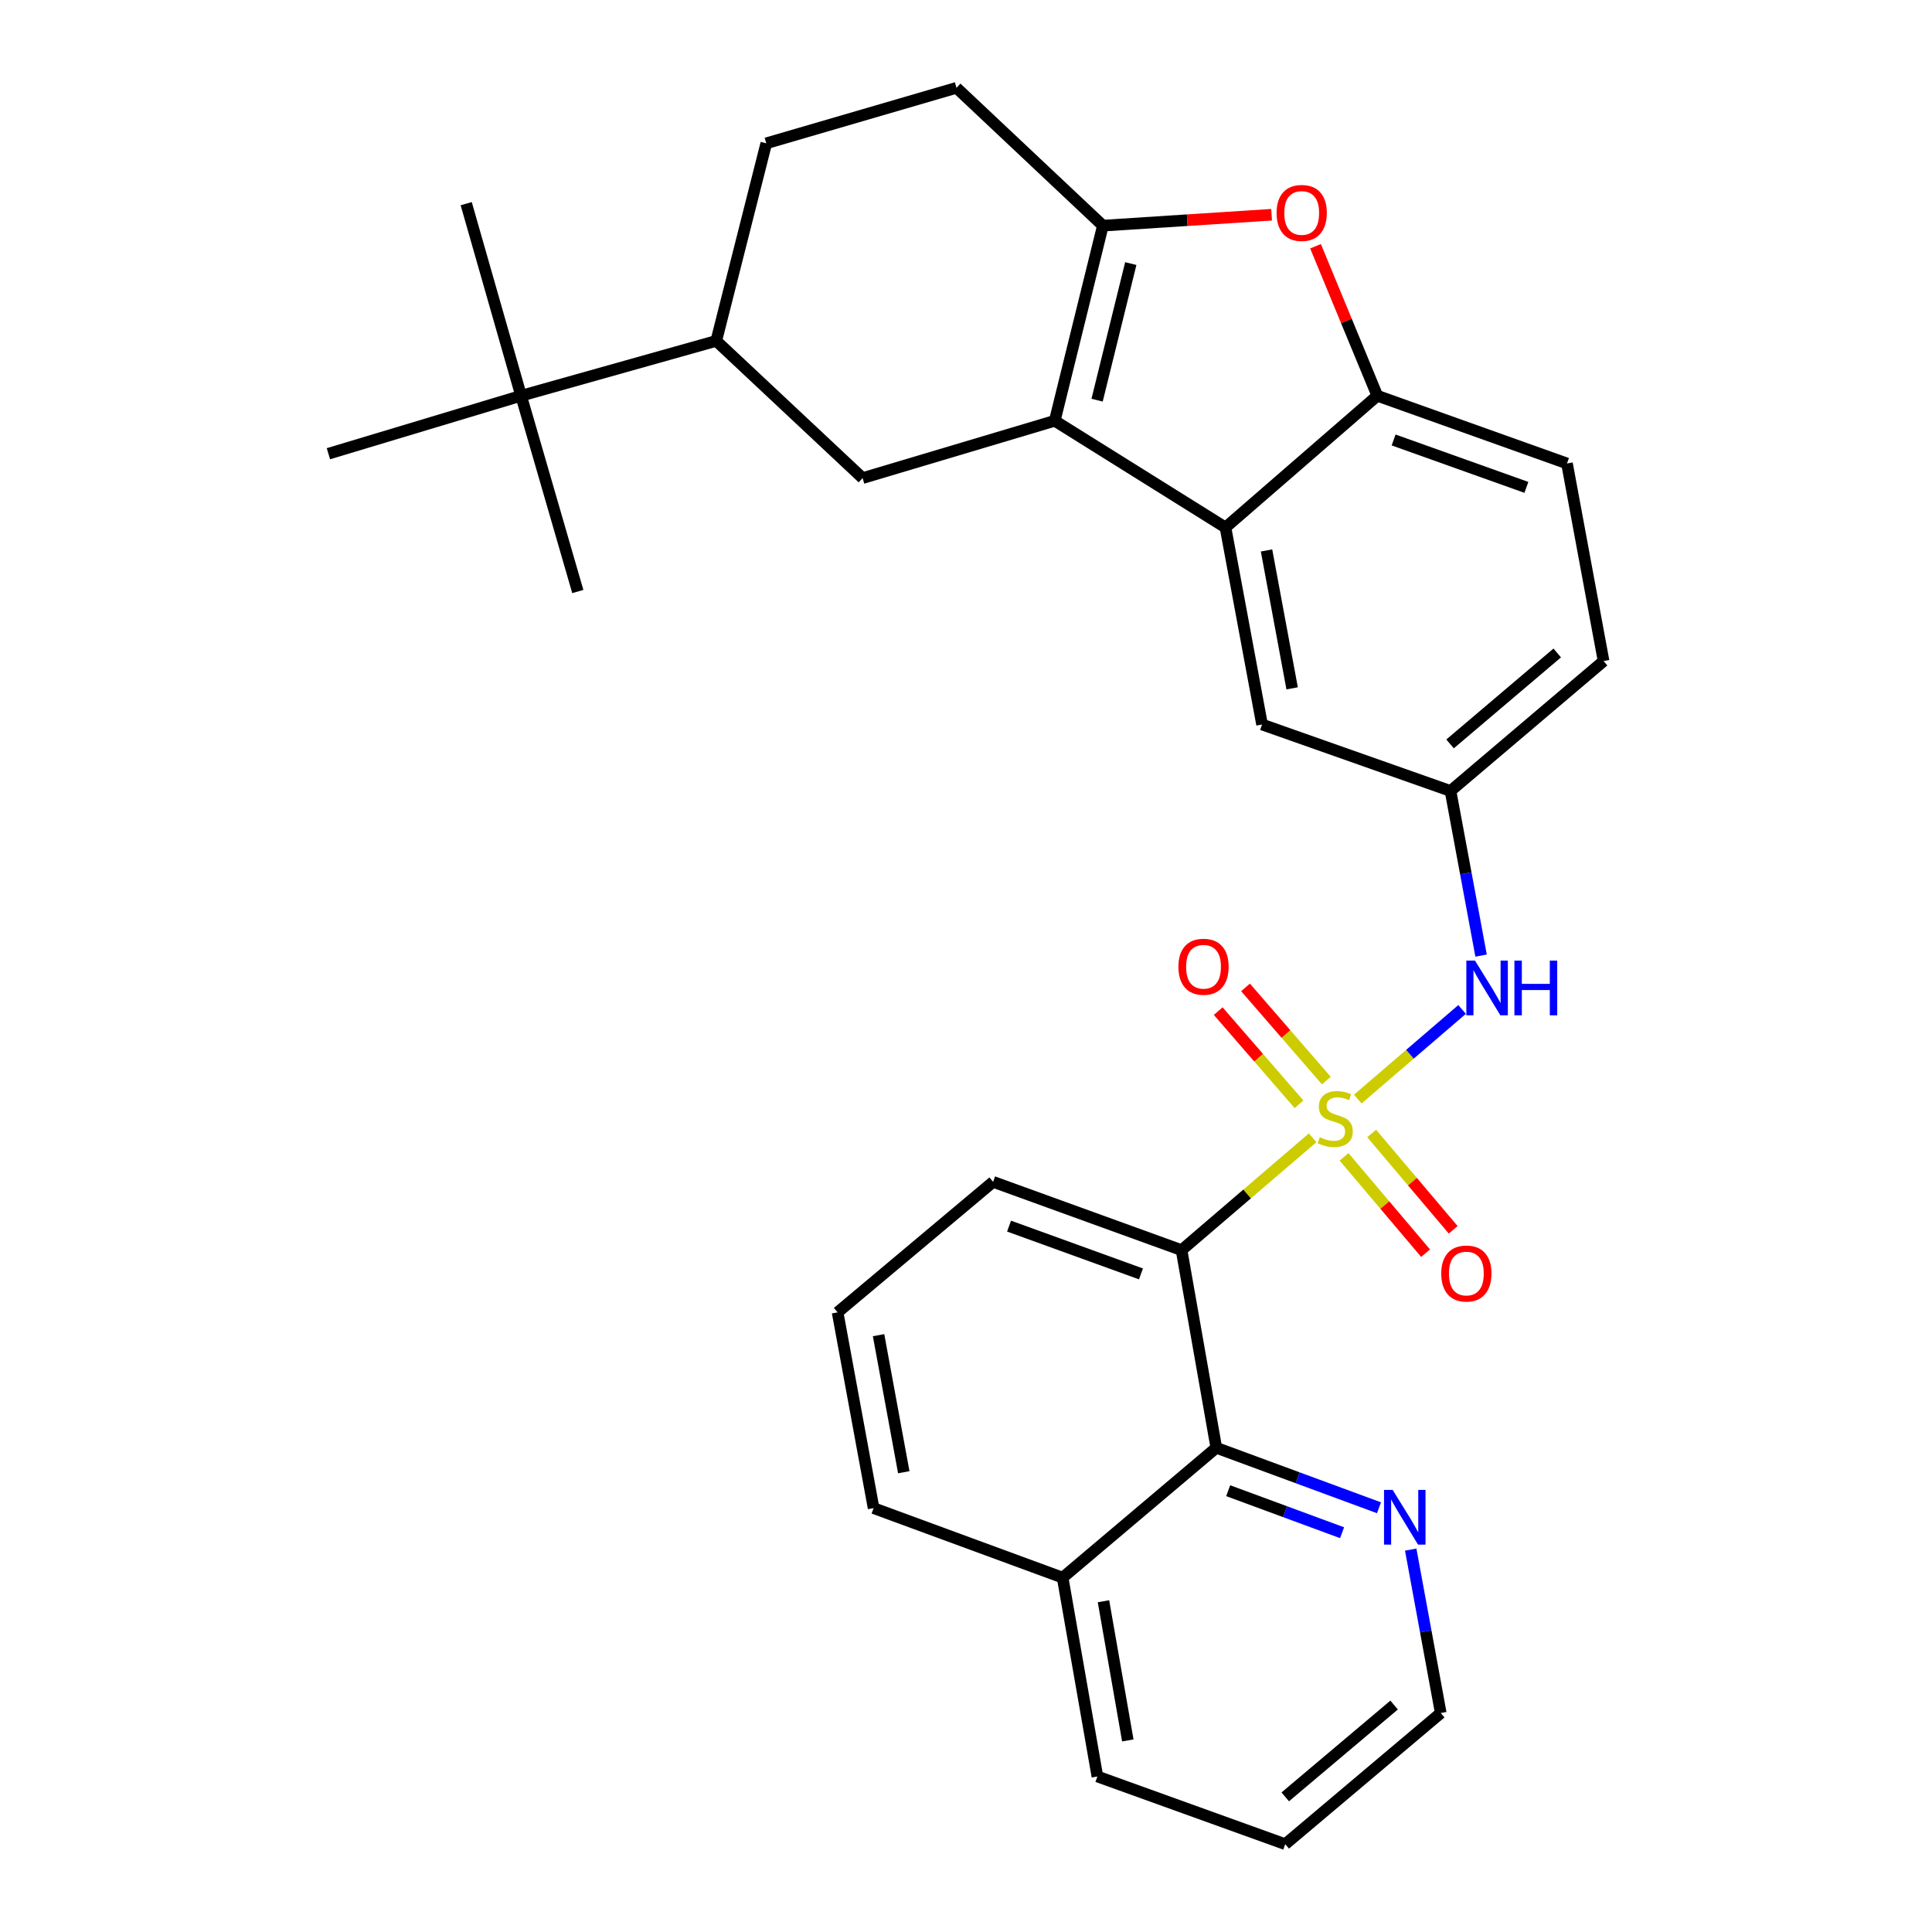 <?xml version='1.0' encoding='iso-8859-1'?>
<svg version='1.1' baseProfile='full'
              xmlns='http://www.w3.org/2000/svg'
                      xmlns:rdkit='http://www.rdkit.org/xml'
                      xmlns:xlink='http://www.w3.org/1999/xlink'
                  xml:space='preserve'
width='1000px' height='1000px' viewBox='0 0 1000 1000'>
<!-- END OF HEADER -->
<rect style='opacity:1.0;fill:#FFFFFF;stroke:none' width='1000' height='1000' x='0' y='0'> </rect>
<path class='bond-1' d='M 679.42,588.928 L 645.496,617.999' style='fill:none;fill-rule:evenodd;stroke:#CCCC00;stroke-width:6px;stroke-linecap:butt;stroke-linejoin:miter;stroke-opacity:1' />
<path class='bond-1' d='M 645.496,617.999 L 611.572,647.07' style='fill:none;fill-rule:evenodd;stroke:#000000;stroke-width:6px;stroke-linecap:butt;stroke-linejoin:miter;stroke-opacity:1' />
<path class='bond-6' d='M 702.789,568.875 L 729.781,545.683' style='fill:none;fill-rule:evenodd;stroke:#CCCC00;stroke-width:6px;stroke-linecap:butt;stroke-linejoin:miter;stroke-opacity:1' />
<path class='bond-6' d='M 729.781,545.683 L 756.773,522.492' style='fill:none;fill-rule:evenodd;stroke:#0000FF;stroke-width:6px;stroke-linecap:butt;stroke-linejoin:miter;stroke-opacity:1' />
<path class='bond-9' d='M 686.509,559.302 L 665.597,535.193' style='fill:none;fill-rule:evenodd;stroke:#CCCC00;stroke-width:6px;stroke-linecap:butt;stroke-linejoin:miter;stroke-opacity:1' />
<path class='bond-9' d='M 665.597,535.193 L 644.684,511.083' style='fill:none;fill-rule:evenodd;stroke:#FF0000;stroke-width:6px;stroke-linecap:butt;stroke-linejoin:miter;stroke-opacity:1' />
<path class='bond-9' d='M 672.366,571.569 L 651.454,547.46' style='fill:none;fill-rule:evenodd;stroke:#CCCC00;stroke-width:6px;stroke-linecap:butt;stroke-linejoin:miter;stroke-opacity:1' />
<path class='bond-9' d='M 651.454,547.46 L 630.541,523.351' style='fill:none;fill-rule:evenodd;stroke:#FF0000;stroke-width:6px;stroke-linecap:butt;stroke-linejoin:miter;stroke-opacity:1' />
<path class='bond-10' d='M 695.68,598.782 L 716.781,623.715' style='fill:none;fill-rule:evenodd;stroke:#CCCC00;stroke-width:6px;stroke-linecap:butt;stroke-linejoin:miter;stroke-opacity:1' />
<path class='bond-10' d='M 716.781,623.715 L 737.882,648.648' style='fill:none;fill-rule:evenodd;stroke:#FF0000;stroke-width:6px;stroke-linecap:butt;stroke-linejoin:miter;stroke-opacity:1' />
<path class='bond-10' d='M 709.971,586.687 L 731.072,611.62' style='fill:none;fill-rule:evenodd;stroke:#CCCC00;stroke-width:6px;stroke-linecap:butt;stroke-linejoin:miter;stroke-opacity:1' />
<path class='bond-10' d='M 731.072,611.62 L 752.173,636.553' style='fill:none;fill-rule:evenodd;stroke:#FF0000;stroke-width:6px;stroke-linecap:butt;stroke-linejoin:miter;stroke-opacity:1' />
<path class='bond-0' d='M 545.941,217.799 L 634.308,273.029' style='fill:none;fill-rule:evenodd;stroke:#000000;stroke-width:6px;stroke-linecap:butt;stroke-linejoin:miter;stroke-opacity:1' />
<path class='bond-2' d='M 545.941,217.799 L 570.852,116.795' style='fill:none;fill-rule:evenodd;stroke:#000000;stroke-width:6px;stroke-linecap:butt;stroke-linejoin:miter;stroke-opacity:1' />
<path class='bond-2' d='M 567.855,207.132 L 585.292,136.429' style='fill:none;fill-rule:evenodd;stroke:#000000;stroke-width:6px;stroke-linecap:butt;stroke-linejoin:miter;stroke-opacity:1' />
<path class='bond-7' d='M 545.941,217.799 L 446.487,247.463' style='fill:none;fill-rule:evenodd;stroke:#000000;stroke-width:6px;stroke-linecap:butt;stroke-linejoin:miter;stroke-opacity:1' />
<path class='bond-8' d='M 611.572,647.07 L 629.555,749.364' style='fill:none;fill-rule:evenodd;stroke:#000000;stroke-width:6px;stroke-linecap:butt;stroke-linejoin:miter;stroke-opacity:1' />
<path class='bond-20' d='M 611.572,647.07 L 514.031,611.728' style='fill:none;fill-rule:evenodd;stroke:#000000;stroke-width:6px;stroke-linecap:butt;stroke-linejoin:miter;stroke-opacity:1' />
<path class='bond-20' d='M 590.563,659.371 L 522.284,634.631' style='fill:none;fill-rule:evenodd;stroke:#000000;stroke-width:6px;stroke-linecap:butt;stroke-linejoin:miter;stroke-opacity:1' />
<path class='bond-16' d='M 570.852,116.795 L 495.08,45.455' style='fill:none;fill-rule:evenodd;stroke:#000000;stroke-width:6px;stroke-linecap:butt;stroke-linejoin:miter;stroke-opacity:1' />
<path class='bond-33' d='M 570.852,116.795 L 614.517,113.971' style='fill:none;fill-rule:evenodd;stroke:#000000;stroke-width:6px;stroke-linecap:butt;stroke-linejoin:miter;stroke-opacity:1' />
<path class='bond-33' d='M 614.517,113.971 L 658.181,111.146' style='fill:none;fill-rule:evenodd;stroke:#FF0000;stroke-width:6px;stroke-linecap:butt;stroke-linejoin:miter;stroke-opacity:1' />
<path class='bond-3' d='M 634.308,273.029 L 653.238,375.001' style='fill:none;fill-rule:evenodd;stroke:#000000;stroke-width:6px;stroke-linecap:butt;stroke-linejoin:miter;stroke-opacity:1' />
<path class='bond-3' d='M 655.555,284.908 L 668.806,356.288' style='fill:none;fill-rule:evenodd;stroke:#000000;stroke-width:6px;stroke-linecap:butt;stroke-linejoin:miter;stroke-opacity:1' />
<path class='bond-31' d='M 634.308,273.029 L 712.899,204.84' style='fill:none;fill-rule:evenodd;stroke:#000000;stroke-width:6px;stroke-linecap:butt;stroke-linejoin:miter;stroke-opacity:1' />
<path class='bond-4' d='M 680.918,127.46 L 696.908,166.15' style='fill:none;fill-rule:evenodd;stroke:#FF0000;stroke-width:6px;stroke-linecap:butt;stroke-linejoin:miter;stroke-opacity:1' />
<path class='bond-4' d='M 696.908,166.15 L 712.899,204.84' style='fill:none;fill-rule:evenodd;stroke:#000000;stroke-width:6px;stroke-linecap:butt;stroke-linejoin:miter;stroke-opacity:1' />
<path class='bond-5' d='M 712.899,204.84 L 811.074,239.891' style='fill:none;fill-rule:evenodd;stroke:#000000;stroke-width:6px;stroke-linecap:butt;stroke-linejoin:miter;stroke-opacity:1' />
<path class='bond-5' d='M 721.33,227.729 L 790.052,252.265' style='fill:none;fill-rule:evenodd;stroke:#000000;stroke-width:6px;stroke-linecap:butt;stroke-linejoin:miter;stroke-opacity:1' />
<path class='bond-14' d='M 766.607,494.616 L 758.693,452.011' style='fill:none;fill-rule:evenodd;stroke:#0000FF;stroke-width:6px;stroke-linecap:butt;stroke-linejoin:miter;stroke-opacity:1' />
<path class='bond-14' d='M 758.693,452.011 L 750.779,409.407' style='fill:none;fill-rule:evenodd;stroke:#000000;stroke-width:6px;stroke-linecap:butt;stroke-linejoin:miter;stroke-opacity:1' />
<path class='bond-11' d='M 446.487,247.463 L 370.736,176.445' style='fill:none;fill-rule:evenodd;stroke:#000000;stroke-width:6px;stroke-linecap:butt;stroke-linejoin:miter;stroke-opacity:1' />
<path class='bond-13' d='M 629.555,749.364 L 671.661,764.893' style='fill:none;fill-rule:evenodd;stroke:#000000;stroke-width:6px;stroke-linecap:butt;stroke-linejoin:miter;stroke-opacity:1' />
<path class='bond-13' d='M 671.661,764.893 L 713.767,780.422' style='fill:none;fill-rule:evenodd;stroke:#0000FF;stroke-width:6px;stroke-linecap:butt;stroke-linejoin:miter;stroke-opacity:1' />
<path class='bond-13' d='M 635.709,771.588 L 665.183,782.459' style='fill:none;fill-rule:evenodd;stroke:#000000;stroke-width:6px;stroke-linecap:butt;stroke-linejoin:miter;stroke-opacity:1' />
<path class='bond-13' d='M 665.183,782.459 L 694.657,793.329' style='fill:none;fill-rule:evenodd;stroke:#0000FF;stroke-width:6px;stroke-linecap:butt;stroke-linejoin:miter;stroke-opacity:1' />
<path class='bond-19' d='M 629.555,749.364 L 550.019,816.586' style='fill:none;fill-rule:evenodd;stroke:#000000;stroke-width:6px;stroke-linecap:butt;stroke-linejoin:miter;stroke-opacity:1' />
<path class='bond-15' d='M 370.736,176.445 L 269.721,204.84' style='fill:none;fill-rule:evenodd;stroke:#000000;stroke-width:6px;stroke-linecap:butt;stroke-linejoin:miter;stroke-opacity:1' />
<path class='bond-18' d='M 370.736,176.445 L 396.624,74.182' style='fill:none;fill-rule:evenodd;stroke:#000000;stroke-width:6px;stroke-linecap:butt;stroke-linejoin:miter;stroke-opacity:1' />
<path class='bond-12' d='M 653.238,375.001 L 750.779,409.407' style='fill:none;fill-rule:evenodd;stroke:#000000;stroke-width:6px;stroke-linecap:butt;stroke-linejoin:miter;stroke-opacity:1' />
<path class='bond-23' d='M 730.183,802.077 L 737.959,844.367' style='fill:none;fill-rule:evenodd;stroke:#0000FF;stroke-width:6px;stroke-linecap:butt;stroke-linejoin:miter;stroke-opacity:1' />
<path class='bond-23' d='M 737.959,844.367 L 745.735,886.658' style='fill:none;fill-rule:evenodd;stroke:#000000;stroke-width:6px;stroke-linecap:butt;stroke-linejoin:miter;stroke-opacity:1' />
<path class='bond-21' d='M 750.779,409.407 L 830.014,342.164' style='fill:none;fill-rule:evenodd;stroke:#000000;stroke-width:6px;stroke-linecap:butt;stroke-linejoin:miter;stroke-opacity:1' />
<path class='bond-21' d='M 750.55,385.046 L 806.015,337.976' style='fill:none;fill-rule:evenodd;stroke:#000000;stroke-width:6px;stroke-linecap:butt;stroke-linejoin:miter;stroke-opacity:1' />
<path class='bond-24' d='M 269.721,204.84 L 241.306,105.416' style='fill:none;fill-rule:evenodd;stroke:#000000;stroke-width:6px;stroke-linecap:butt;stroke-linejoin:miter;stroke-opacity:1' />
<path class='bond-25' d='M 269.721,204.84 L 169.986,234.847' style='fill:none;fill-rule:evenodd;stroke:#000000;stroke-width:6px;stroke-linecap:butt;stroke-linejoin:miter;stroke-opacity:1' />
<path class='bond-26' d='M 269.721,204.84 L 299.073,306.177' style='fill:none;fill-rule:evenodd;stroke:#000000;stroke-width:6px;stroke-linecap:butt;stroke-linejoin:miter;stroke-opacity:1' />
<path class='bond-34' d='M 495.08,45.455 L 396.624,74.182' style='fill:none;fill-rule:evenodd;stroke:#000000;stroke-width:6px;stroke-linecap:butt;stroke-linejoin:miter;stroke-opacity:1' />
<path class='bond-17' d='M 811.074,239.891 L 830.014,342.164' style='fill:none;fill-rule:evenodd;stroke:#000000;stroke-width:6px;stroke-linecap:butt;stroke-linejoin:miter;stroke-opacity:1' />
<path class='bond-28' d='M 550.019,816.586 L 568.012,919.504' style='fill:none;fill-rule:evenodd;stroke:#000000;stroke-width:6px;stroke-linecap:butt;stroke-linejoin:miter;stroke-opacity:1' />
<path class='bond-28' d='M 571.16,828.8 L 583.755,900.842' style='fill:none;fill-rule:evenodd;stroke:#000000;stroke-width:6px;stroke-linecap:butt;stroke-linejoin:miter;stroke-opacity:1' />
<path class='bond-30' d='M 550.019,816.586 L 452.176,780.609' style='fill:none;fill-rule:evenodd;stroke:#000000;stroke-width:6px;stroke-linecap:butt;stroke-linejoin:miter;stroke-opacity:1' />
<path class='bond-22' d='M 514.031,611.728 L 433.537,679.272' style='fill:none;fill-rule:evenodd;stroke:#000000;stroke-width:6px;stroke-linecap:butt;stroke-linejoin:miter;stroke-opacity:1' />
<path class='bond-27' d='M 433.537,679.272 L 452.176,780.609' style='fill:none;fill-rule:evenodd;stroke:#000000;stroke-width:6px;stroke-linecap:butt;stroke-linejoin:miter;stroke-opacity:1' />
<path class='bond-27' d='M 454.746,691.086 L 467.793,762.022' style='fill:none;fill-rule:evenodd;stroke:#000000;stroke-width:6px;stroke-linecap:butt;stroke-linejoin:miter;stroke-opacity:1' />
<path class='bond-32' d='M 745.735,886.658 L 665.241,954.545' style='fill:none;fill-rule:evenodd;stroke:#000000;stroke-width:6px;stroke-linecap:butt;stroke-linejoin:miter;stroke-opacity:1' />
<path class='bond-32' d='M 721.59,882.53 L 665.245,930.051' style='fill:none;fill-rule:evenodd;stroke:#000000;stroke-width:6px;stroke-linecap:butt;stroke-linejoin:miter;stroke-opacity:1' />
<path class='bond-29' d='M 568.012,919.504 L 665.241,954.545' style='fill:none;fill-rule:evenodd;stroke:#000000;stroke-width:6px;stroke-linecap:butt;stroke-linejoin:miter;stroke-opacity:1' />
<path  class='atom-0' d='M 683.119 588.622
Q 683.439 588.742, 684.759 589.302
Q 686.079 589.862, 687.519 590.222
Q 688.999 590.542, 690.439 590.542
Q 693.119 590.542, 694.679 589.262
Q 696.239 587.942, 696.239 585.662
Q 696.239 584.102, 695.439 583.142
Q 694.679 582.182, 693.479 581.662
Q 692.279 581.142, 690.279 580.542
Q 687.759 579.782, 686.239 579.062
Q 684.759 578.342, 683.679 576.822
Q 682.639 575.302, 682.639 572.742
Q 682.639 569.182, 685.039 566.982
Q 687.479 564.782, 692.279 564.782
Q 695.559 564.782, 699.279 566.342
L 698.359 569.422
Q 694.959 568.022, 692.399 568.022
Q 689.639 568.022, 688.119 569.182
Q 686.599 570.302, 686.639 572.262
Q 686.639 573.782, 687.399 574.702
Q 688.199 575.622, 689.319 576.142
Q 690.479 576.662, 692.399 577.262
Q 694.959 578.062, 696.479 578.862
Q 697.999 579.662, 699.079 581.302
Q 700.199 582.902, 700.199 585.662
Q 700.199 589.582, 697.559 591.702
Q 694.959 593.782, 690.599 593.782
Q 688.079 593.782, 686.159 593.222
Q 684.279 592.702, 682.039 591.782
L 683.119 588.622
' fill='#CCCC00'/>
<path  class='atom-5' d='M 660.759 110.219
Q 660.759 103.419, 664.119 99.618
Q 667.479 95.819, 673.759 95.819
Q 680.039 95.819, 683.399 99.618
Q 686.759 103.419, 686.759 110.219
Q 686.759 117.099, 683.359 121.019
Q 679.959 124.899, 673.759 124.899
Q 667.519 124.899, 664.119 121.019
Q 660.759 117.139, 660.759 110.219
M 673.759 121.699
Q 678.079 121.699, 680.399 118.819
Q 682.759 115.899, 682.759 110.219
Q 682.759 104.659, 680.399 101.859
Q 678.079 99.019, 673.759 99.019
Q 669.439 99.019, 667.079 101.819
Q 664.759 104.619, 664.759 110.219
Q 664.759 115.939, 667.079 118.819
Q 669.439 121.699, 673.759 121.699
' fill='#FF0000'/>
<path  class='atom-7' d='M 763.459 497.208
L 772.739 512.208
Q 773.659 513.688, 775.139 516.368
Q 776.619 519.048, 776.699 519.208
L 776.699 497.208
L 780.459 497.208
L 780.459 525.528
L 776.579 525.528
L 766.619 509.128
Q 765.459 507.208, 764.219 505.008
Q 763.019 502.808, 762.659 502.128
L 762.659 525.528
L 758.979 525.528
L 758.979 497.208
L 763.459 497.208
' fill='#0000FF'/>
<path  class='atom-7' d='M 783.859 497.208
L 787.699 497.208
L 787.699 509.248
L 802.179 509.248
L 802.179 497.208
L 806.019 497.208
L 806.019 525.528
L 802.179 525.528
L 802.179 512.448
L 787.699 512.448
L 787.699 525.528
L 783.859 525.528
L 783.859 497.208
' fill='#0000FF'/>
<path  class='atom-10' d='M 609.94 500.382
Q 609.94 493.582, 613.3 489.782
Q 616.66 485.982, 622.94 485.982
Q 629.22 485.982, 632.58 489.782
Q 635.94 493.582, 635.94 500.382
Q 635.94 507.262, 632.54 511.182
Q 629.14 515.062, 622.94 515.062
Q 616.7 515.062, 613.3 511.182
Q 609.94 507.302, 609.94 500.382
M 622.94 511.862
Q 627.26 511.862, 629.58 508.982
Q 631.94 506.062, 631.94 500.382
Q 631.94 494.822, 629.58 492.022
Q 627.26 489.182, 622.94 489.182
Q 618.62 489.182, 616.26 491.982
Q 613.94 494.782, 613.94 500.382
Q 613.94 506.102, 616.26 508.982
Q 618.62 511.862, 622.94 511.862
' fill='#FF0000'/>
<path  class='atom-11' d='M 745.985 659.174
Q 745.985 652.374, 749.345 648.574
Q 752.705 644.774, 758.985 644.774
Q 765.265 644.774, 768.625 648.574
Q 771.985 652.374, 771.985 659.174
Q 771.985 666.054, 768.585 669.974
Q 765.185 673.854, 758.985 673.854
Q 752.745 673.854, 749.345 669.974
Q 745.985 666.094, 745.985 659.174
M 758.985 670.654
Q 763.305 670.654, 765.625 667.774
Q 767.985 664.854, 767.985 659.174
Q 767.985 653.614, 765.625 650.814
Q 763.305 647.974, 758.985 647.974
Q 754.665 647.974, 752.305 650.774
Q 749.985 653.574, 749.985 659.174
Q 749.985 664.894, 752.305 667.774
Q 754.665 670.654, 758.985 670.654
' fill='#FF0000'/>
<path  class='atom-14' d='M 720.846 771.182
L 730.126 786.182
Q 731.046 787.662, 732.526 790.342
Q 734.006 793.022, 734.086 793.182
L 734.086 771.182
L 737.846 771.182
L 737.846 799.502
L 733.966 799.502
L 724.006 783.102
Q 722.846 781.182, 721.606 778.982
Q 720.406 776.782, 720.046 776.102
L 720.046 799.502
L 716.366 799.502
L 716.366 771.182
L 720.846 771.182
' fill='#0000FF'/>
</svg>
